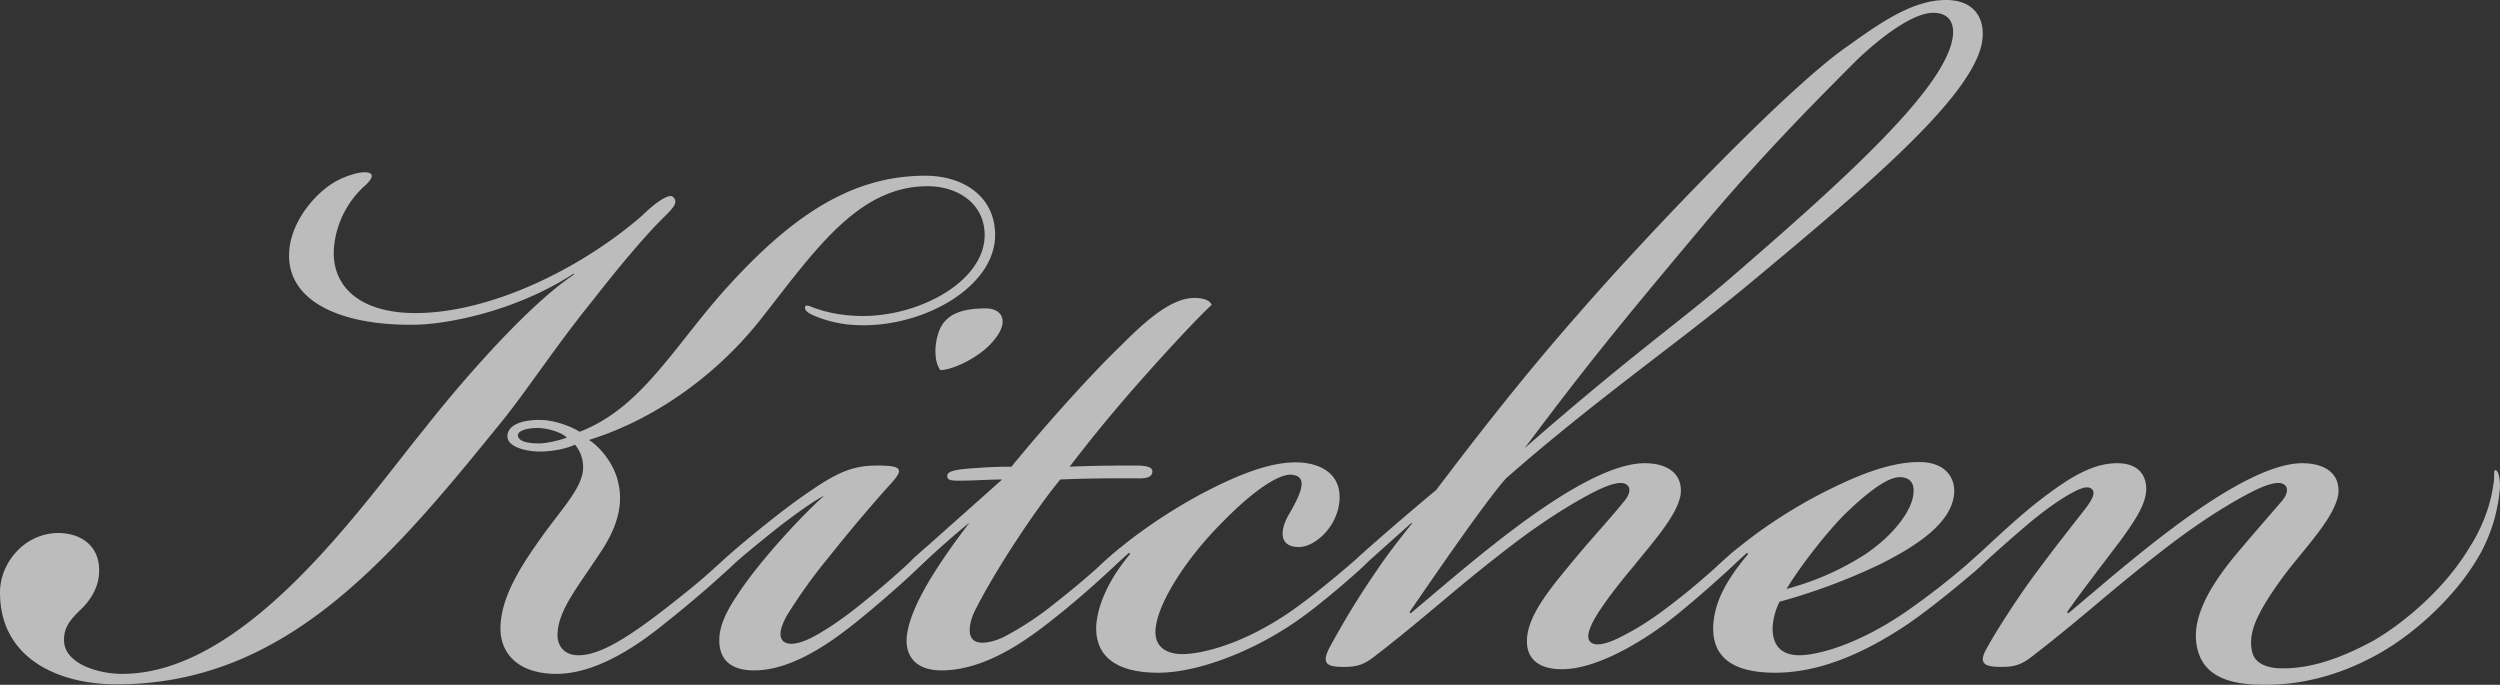 <svg xmlns="http://www.w3.org/2000/svg" width="1258.24" height="344.67" viewBox="0 0 1258.24 344.67">
  <rect x="0" y="0" width="1258.24" height="344.67" fill="#333333" stroke="none"/>
  <g id="Group_59" data-name="Group 59" opacity="0.67">
    <path id="Path_39" data-name="Path 39" d="M100.464,306.573c12.3.584,20.5,8.2,19.335,21.086-.589,7.033-4.686,13.476-9.962,18.162-5.27,5.27-7.616,8.783-7.616,14.649,0,11.713,16.989,16.983,29.291,16.983,62.68,0,121.257-85.523,152.305-123.6,19.329-24.6,52.128-62.091,74.977-77.323v-.584c-30.459,19.913-66.193,25.772-80.253,25.772-37.491.584-66.777-12.3-62.674-39.832,2.34-14.059,12.886-25.778,21.086-31.048,5.27-3.513,12.886-5.859,16.4-5.859,5.276,0,4.686,2.93,0,7.032a47.61,47.61,0,0,0-15.227,30.459c-1.757,19.329,12.3,33.389,41,33.389,36.908,0,82.6-21.67,114.23-49.2,5.27-5.27,12.886-11.13,15.232-9.373,3.513,2.93-.589,6.443-5.276,11.129-9.373,9.373-21.675,24.016-36.318,42.761-17.573,21.675-33.972,46.864-46.275,61.507-56.821,70.3-108.955,130.041-192.137,130.041-28.118,0-58.577-12.3-58.577-46.275C70,321.216,82.891,305.984,100.464,306.573ZM498.208,201.721c-8.2-.584-16.983-3.513-21.086-5.859-1.757-1.167-2.34-2.346-1.757-3.513.584-.584,2.34,0,3.513.584a68.662,68.662,0,0,0,18.746,4.1c31.048,2.93,67.95-15.816,67.95-40.421,0-15.816-13.476-24.6-28.7-24.6-34.562,0-56.237,31.632-82.009,64.437-26.945,35.145-61.507,55.058-88.452,63.258,6.443,4.1,12.886,12.886,14.643,21.092,2.93,11.713-.584,23.432-9.373,36.318-11.13,16.983-21.086,28.7-21.086,41,0,4.686,2.93,9.957,10.54,9.957,9.373,0,21.675-6.443,42.178-22.259,12.886-9.957,19.919-15.816,26.945-22.259,4.1-3.519,9.373-8.789,11.13-7.033s-2.34,5.859-4.1,7.616c-7.616,7.033-18.162,16.4-32.216,27.535-16.405,13.47-36.324,25.772-55.07,25.772-18.156,0-28.118-9.373-28.118-22.848,0-15.227,9.962-31.042,20.5-45.685,9.379-13.476,21.092-25.189,21.092-35.151a17.624,17.624,0,0,0-4.1-11.713c-4.686,2.346-12.3,3.513-17.573,3.513-7.027,0-16.983-2.34-16.4-8.2.584-6.443,10.54-8.2,18.746-7.616,6.443.589,14.059,3.513,17.573,5.859,30.459-11.713,46.275-41,72.053-70.3,33.972-38.069,64.431-58.572,101.922-58.572,19.335,0,35.145,10.54,35.145,29.869C570.844,183.559,532.185,204.651,498.208,201.721ZM355.281,258.536c-2.346-2.34-7.616-4.1-12.3-4.681-5.27-.589-12.3.584-12.3,3.513s4.686,4.1,10.546,4.1C345.324,261.471,352.351,259.709,355.281,258.536Z" transform="translate(-70.005 -38.292)" fill="#fff"/>
    <path id="Path_40" data-name="Path 40" d="M163.072,248.849c-8.789,7.027-15.232,12.3-21.092,17.573-4.686,4.1-7.032,5.854-8.789,4.681-1.167-1.173,0-3.513,6.449-9.367s27.529-23.432,41.588-32.8c15.227-10.546,22.848-12.892,33.972-12.892,12.3,0,13.476,1.762,6.449,9.379-10.546,11.713-19.919,22.843-31.632,37.491a267.432,267.432,0,0,0-20.508,28.7c-3.513,6.443-4.1,10.546-1.757,12.886,2.93,2.346,8.2,1.173,14.059-1.751s15.822-9.373,25.778-17.578c12.3-9.956,17.573-14.643,26.945-23.426,5.27-4.692,7.616-7.032,9.367-5.276s-4.681,7.616-6.443,9.373c-7.027,7.033-21.67,19.919-33.383,29.291s-31.637,24.016-50.967,24.016c-12.3,0-17.573-5.859-17.573-15.227,0-7.616,4.1-15.232,8.789-22.265,11.713-18.162,34.562-42.178,43.929-50.377C184.158,233.027,171.855,241.817,163.072,248.849Zm111.3-96.652c-7.027,9.367-21.675,15.81-27.529,15.81-2.935-3.513-3.519-12.3-.589-19.913,3.513-8.789,12.3-11.135,23.432-11.135C277.88,136.959,281.394,143.408,274.367,152.2Z" transform="translate(226.478 18.265)" fill="#fff"/>
    <path id="Path_41" data-name="Path 41" d="M158,269.593c-4.1,3.513-5.86,4.1-7.033,2.93s0-3.519,4.1-7.033l42.761-38.075c-7.61,0-14.054.584-21.086.584-4.1,0-7.027,0-6.443-2.924.589-2.346,6.443-2.93,15.816-3.519,7.616-.584,14.059-.584,16.4-.584,18.162-22.259,41.594-48.031,55.064-60.918,10.546-10.546,24.605-24.016,36.908-24.016,5.859,0,8.2,1.757,8.783,3.513-7.027,6.443-22.259,22.843-35.729,38.075s-24.021,28.118-35.734,43.345c13.47-.589,24.016-.589,33.389-.589,4.686,0,8.789.589,8.205,3.519-.589,3.513-5.86,2.924-10.546,2.924-12.886,0-22.259,0-35.735.589-11.713,14.059-31.632,43.934-42.172,64.437-3.519,6.443-5.276,14.643-.589,16.983,3.513,1.762,9.956,0,14.649-2.34a157.172,157.172,0,0,0,26.356-17.573c10.546-8.2,20.5-16.989,27.535-23.432,2.924-2.34,6.443-5.854,8.2-4.1,1.167,1.173,0,2.93-4.1,7.032a454.332,454.332,0,0,1-35.729,31.048c-10.546,8.2-31.638,24.016-53.9,24.016-13.47,0-18.156-7.616-17.573-16.4,1.173-14.649,14.649-35.734,31.632-57.994C172.05,256.707,165.024,263.15,158,269.593Z" transform="translate(306.529 13.92)" fill="#fff"/>
    <path id="Path_42" data-name="Path 42" d="M167.664,231.763c1.173-11.719,7.616-24.016,16.989-35.145l-.589-.589-9.956,8.789c-3.513,2.93-6.443,4.686-7.616,3.513-1.173-1.757,1.173-4.1,3.513-6.443a218.557,218.557,0,0,1,21.675-17.573A266.868,266.868,0,0,1,219.8,166.743c19.919-10.546,38.664-18.162,53.891-15.816,13.476,2.34,18.162,11.13,15.816,22.259s-12.3,19.913-19.919,19.913c-9.957,0-9.957-8.194-4.681-16.983,6.443-11.13,8.783-18.156,1.757-19.329-6.443-1.173-19.919,7.616-36.318,24.6-15.822,15.816-31.048,38.081-32.8,52.134-1.173,8.789,4.1,13.47,13.47,13.47,7.616,0,28.119-3.513,53.9-21.08,11.124-7.616,25.772-19.924,35.145-28.118,3.513-2.93,5.27-3.519,6.443-2.346,1.173,1.757-1.173,4.1-4.686,7.616-7.616,7.027-24.016,21.086-34.561,28.118-20.5,14.059-48.031,25.189-68.534,25.189C177.036,256.368,166.491,247.579,167.664,231.763Z" transform="translate(384.137 82.209)" fill="#fff"/>
    <path id="Path_43" data-name="Path 43" d="M305.485,446.647c-11.713,0-18.156-5.27-17.573-15.227.584-12.892,13.47-27.529,24.605-41,8.783-10.546,17.573-19.913,24.6-28.7,2.346-2.93,3.513-6.443.589-8.2s-9.378.584-15.232,3.513c-10.546,5.27-26.945,15.227-45.691,29.875-25.772,19.913-39.832,33.388-65.61,53.3-5.27,4.1-8.783,5.276-15.227,5.276-8.2,0-11.719-1.173-7.616-9.373a423,423,0,0,1,24.016-39.248c4.686-7.027,10.546-14.643,17.573-23.432v-.584L207.66,392.756c-3.513,2.93-5.27,3.519-6.443,1.762-.584-1.762,1.173-3.513,2.93-5.276,2.34-2.34,24.605-21.675,38.075-32.8,19.919-26.367,44.518-57.993,70.88-87.869C347.073,229.327,418.542,154.344,449,133.258c16.4-11.713,32.8-23.426,49.788-23.426,15.238,0,19.919,10.54,18.162,21.086-4.686,28.118-60.918,74.977-120.084,124.181-35.735,29.291-76.15,57.41-119.5,95.479-9.957,11.135-34.556,46.87-48.615,67.372l.584.578c14.059-11.713,33.388-28.7,53.891-43.929s46.275-31.632,63.847-31.632c12.3,0,19.335,5.859,18.162,15.816-1.757,10.546-14.059,24.016-23.432,35.735-9.373,11.124-15.816,19.913-19.329,25.772-4.1,7.027-4.686,11.13-2.346,12.886,2.935,2.34,9.373,0,14.059-2.34,7.032-3.519,14.643-7.616,28.118-18.162,9.962-7.616,21.675-18.156,28.118-24.016,4.686-4.1,6.443-4.686,7.616-3.519s-.589,3.519-4.686,7.616c-5.276,5.27-22.843,21.092-35.145,30.464C346.489,432.01,323.647,446.647,305.485,446.647ZM391.6,248.656c56.231-48.615,108.371-95.479,110.711-121.257.584-7.61-3.519-11.124-9.962-11.124-9.956,0-25.772,11.713-38.069,23.426-19.335,19.335-47.453,47.448-77.912,83.766-42.761,50.967-57.994,69.712-89.625,111.884C342.387,286.737,364.651,272.088,391.6,248.656Z" transform="translate(480.624 -109.832)" fill="#fff"/>
    <path id="Path_44" data-name="Path 44" d="M318.088,226.039a374.855,374.855,0,0,0,35.735-28.118c3.513-2.93,5.27-3.519,6.443-2.346,1.173,1.757-1.173,4.1-4.687,7.616-7.616,7.027-26.362,22.259-36.908,29.291-24.6,16.4-46.275,24.016-66.188,24.016-21.675,0-31.637-8.206-31.048-23.432.584-11.719,5.859-22.259,17.573-36.318l-.584-.589L226.706,206.7c-2.924,2.346-4.686,2.93-5.859,1.757-1.167-1.757,1.173-4.1,3.519-6.443a217.887,217.887,0,0,1,21.675-17.573,257.1,257.1,0,0,1,28.7-17.573c16.989-8.783,34.562-16.4,50.372-16.4,13.476,0,18.162,8.194,17.578,15.81-1.173,15.232-19.919,26.945-37.491,35.735a303.275,303.275,0,0,1-50.377,18.746,32.9,32.9,0,0,0-3.513,13.47c0,8.789,4.686,13.476,13.476,13.476C272.4,247.709,292.316,243.606,318.088,226.039ZM298.17,196.748c14.649-9.962,23.432-22.259,24.021-30.465.584-5.27-1.757-8.194-7.033-8.194s-14.059,5.854-25.772,16.983c-9.373,8.789-24.016,27.535-31.048,39.248A138.265,138.265,0,0,0,298.17,196.748Z" transform="translate(640.823 82.079)" fill="#fff"/>
    <path id="Path_45" data-name="Path 45" d="M390.224,233.752c-1.762,5.865-1.173,10.546,0,13.476,1.751,4.1,6.443,5.859,11.13,6.443,15.816,1.173,32.8-4.686,49.788-14.053,14.059-8.206,35.145-25.194,48.031-46.87,6.443-9.957,10.546-21.67,11.719-30.459,1.167-5.854,0-8.2,1.167-8.2,1.763,0,2.34,5.27,2.34,8.2a82.2,82.2,0,0,1-9.367,32.8c-11.713,21.675-33.389,41-50.961,50.967-16.4,9.367-38.659,17.567-65.02,15.81-15.816-1.173-25.772-7.027-27.535-21.086-1.751-14.649,8.789-30.459,18.751-42.761,8.784-10.546,17.573-20.5,24.6-28.7,2.346-2.93,3.519-6.443.583-8.2s-9.373.584-15.226,3.513c-10.546,5.27-26.945,15.227-45.7,29.875-25.767,19.913-39.826,33.388-65.6,53.3-5.27,4.1-8.789,5.276-15.227,5.276-8.206,0-12.3-1.173-7.616-9.373,4.1-7.616,16.4-26.945,25.772-39.248,6.443-8.789,16.989-22.259,23.432-30.459,4.1-5.276,5.27-8.206,4.1-9.956-1.757-2.346-5.27-1.173-8.784.584-7.027,3.513-15.816,9.956-22.843,15.816-7.622,6.443-16.989,14.643-25.189,22.259-5.859,5.27-8.206,7.027-9.962,5.27-1.173-1.757,1.757-4.686,8.789-11.129s19.919-18.74,30.459-26.945c15.816-12.3,27.529-19.329,39.832-19.329,11.135,0,14.649,6.443,14.649,12.886,0,7.033-4.686,14.649-12.308,25.189-8.783,11.713-21.086,27.529-27.529,36.908l.589.578c14.059-11.713,33.383-28.7,53.885-43.929s46.28-31.632,63.859-31.632c12.3,0,19.329,5.859,18.151,15.816-1.751,10.546-14.054,24.016-23.426,35.735C400.769,213.249,392.564,225.557,390.224,233.752Z" transform="translate(743.841 82.561)" fill="#fff"/>
  </g>
</svg>

